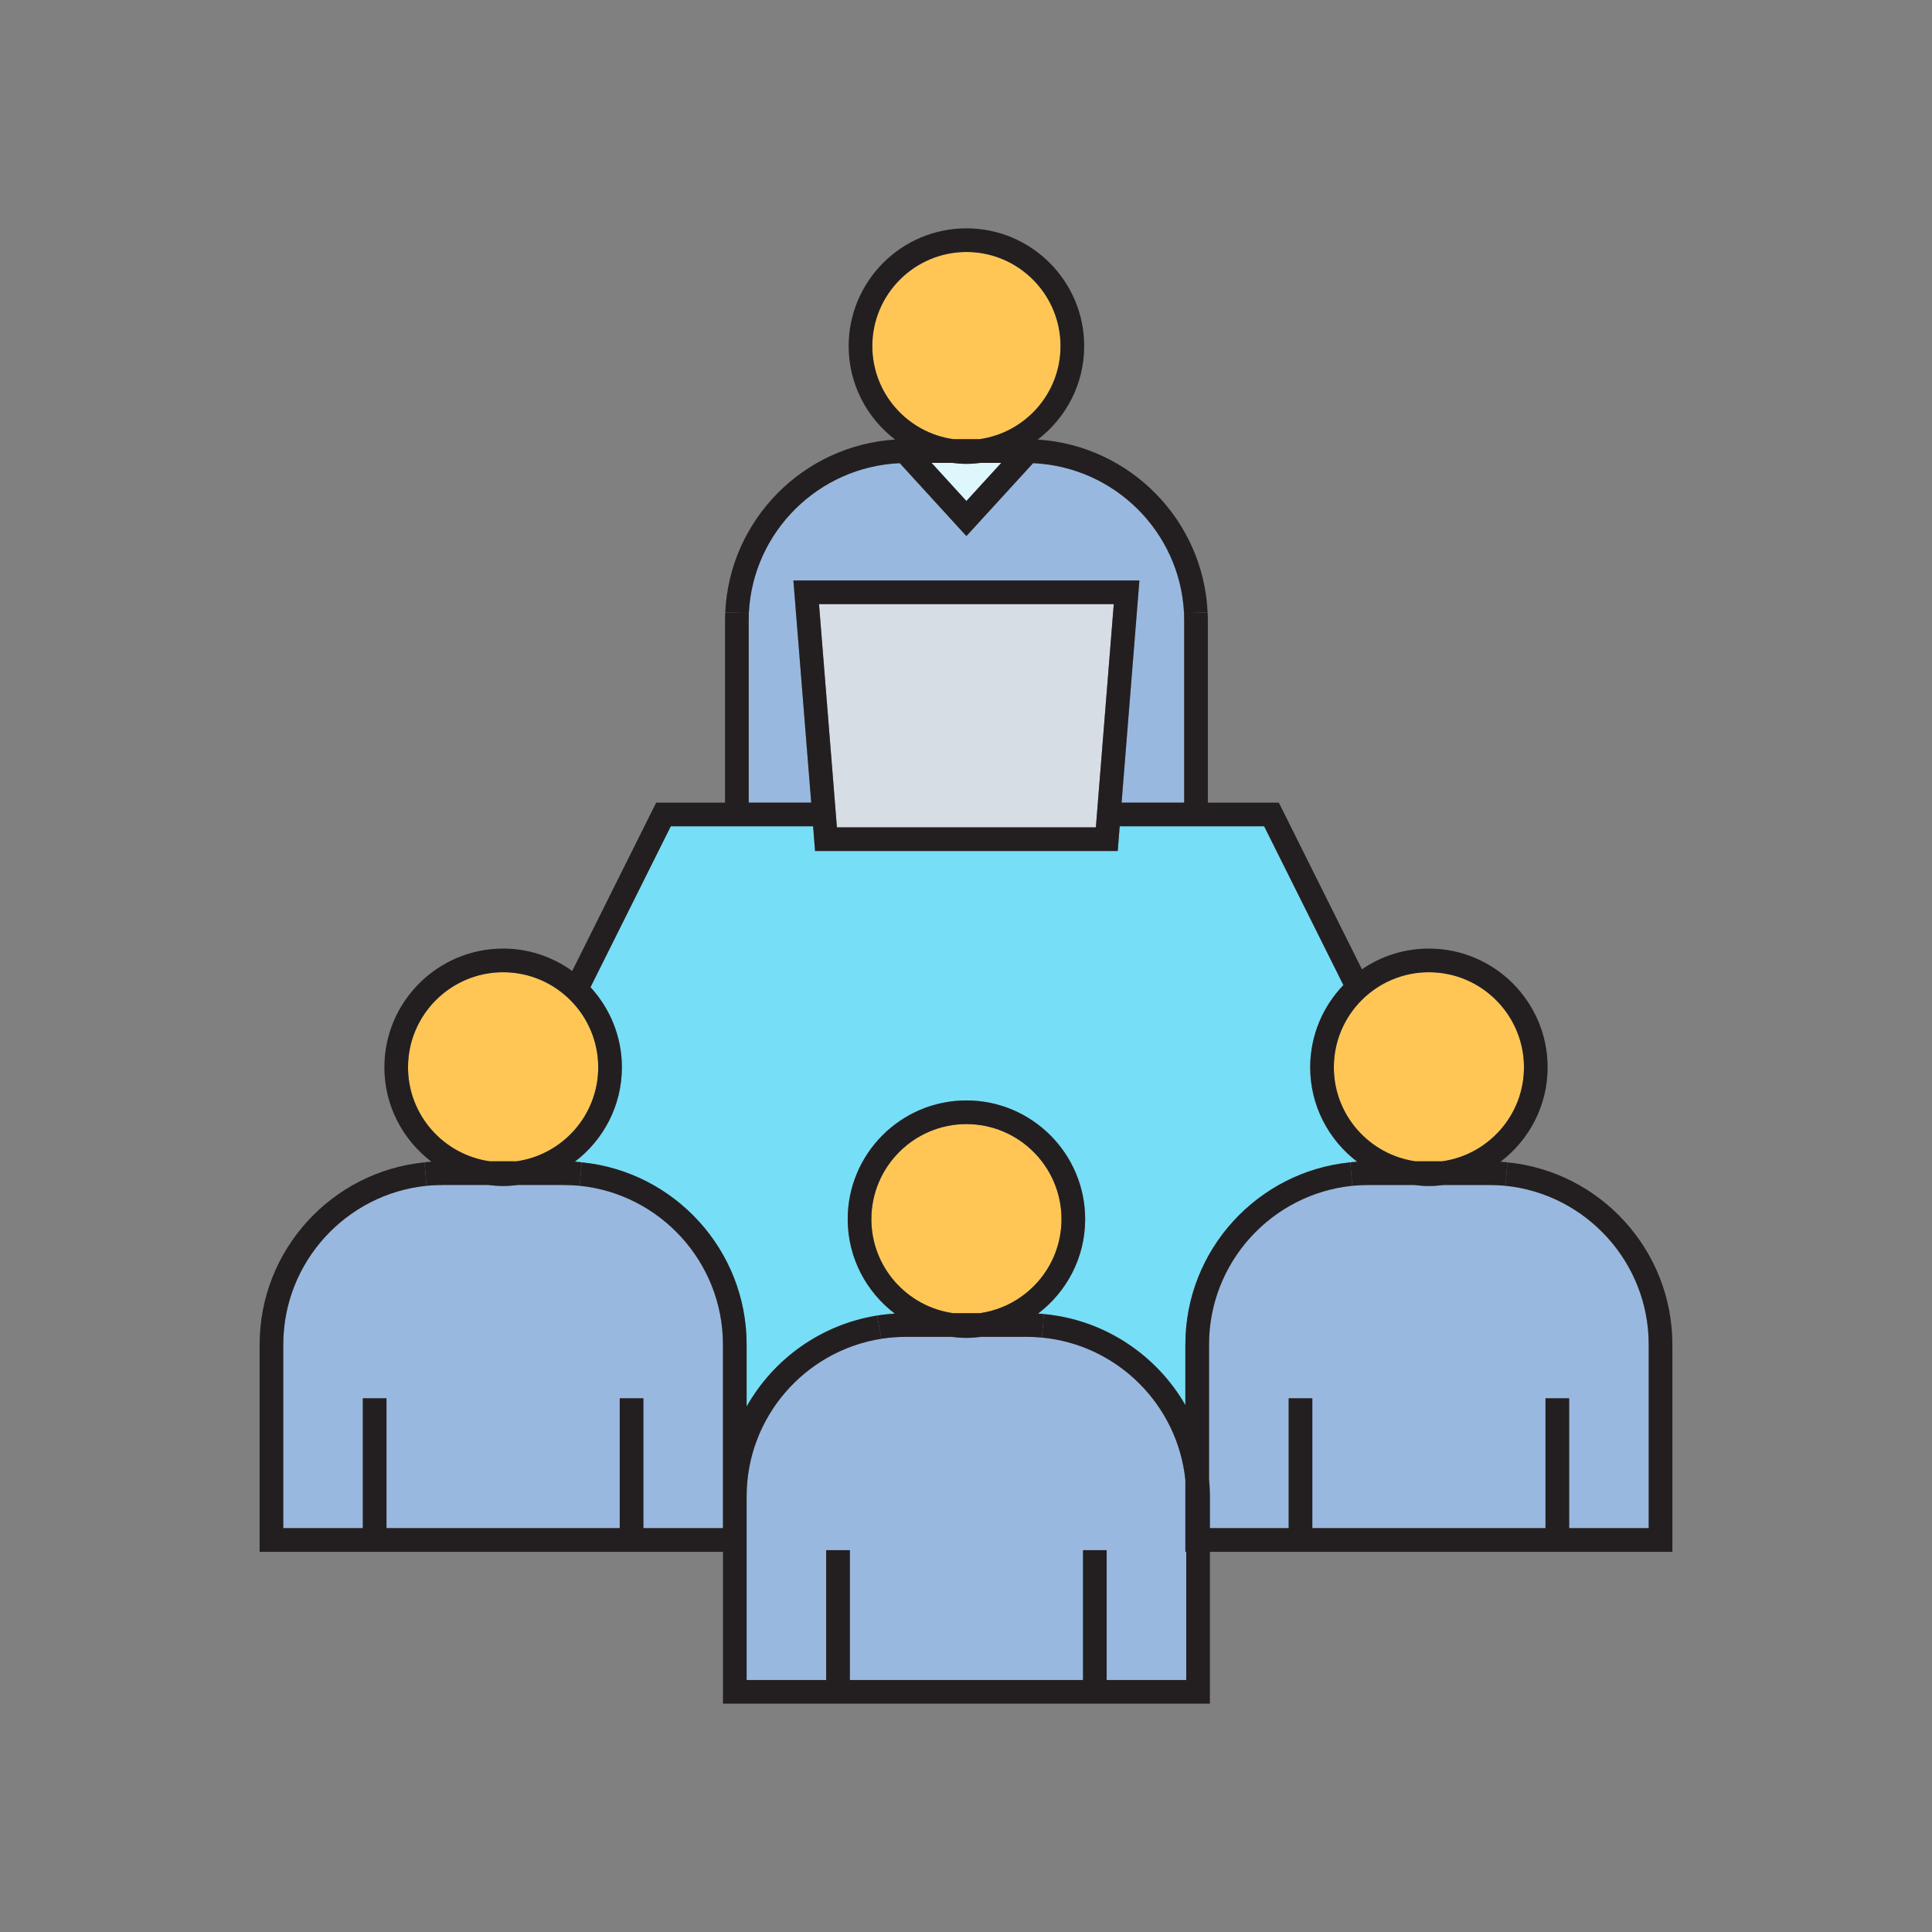 <svg id="icon" enable-background="new 0 0 512 512" height="70" viewBox="0 0 512 512" width="70" xmlns="http://www.w3.org/2000/svg"><rect x="0" y="0" width="512" height="512" fill="#808080" stroke="none"/><g id="XMLID_202_"><g><path d="m436.929 356.327v48.648h-21.086v-34.418h-6.27v34.418h-61.793v-34.418h-6.268v34.418h-20.879v-8.398c0-1.568-.084-3.115-.229-4.641v-35.609c0-21.859 16.676-39.912 37.971-42.088 1.42-.123 2.863-.207 4.324-.207h12.037c1.297.168 2.594.271 3.93.271s2.652-.104 3.949-.271h12.016c1.463 0 2.906.084 4.326.207 21.295 2.176 37.971 20.229 37.971 42.088z" fill="#99b8e0"/><path d="m403.868 282.854c0 12.682-9.465 23.195-21.691 24.908h-7.021c-12.225-1.713-21.67-12.227-21.67-24.908 0-13.898 11.283-25.203 25.182-25.203 13.896 0 25.201 11.305 25.201 25.203z" fill="#ffc655"/><path d="m359.673 307.868c-.629.041-1.234.082-1.84.166-24.492 2.424-43.697 23.154-43.697 48.293v16.029c-7.67-13.291-21.461-22.633-37.51-24.115-.523-.064-1.025-.084-1.525-.127 7.562-5.746 12.475-14.814 12.475-25.014 0-17.344-14.105-31.473-31.471-31.473-17.347 0-31.451 14.129-31.451 31.473 0 10.199 4.91 19.268 12.475 25.014-1.588.104-3.135.271-4.681.523-14.856 2.383-27.459 11.492-34.584 24.115v-16.426c0-25.139-19.206-45.869-43.697-48.293-.604-.084-1.212-.125-1.839-.166 7.565-5.748 12.476-14.818 12.476-25.014 0-8.193-3.177-15.633-8.317-21.232l21.274-42.65h14.377 3.136 20.207l.521 6.559h80.203l.523-6.559h20.771 2.592 14.922l21.002 42.084c-5.434 5.664-8.797 13.334-8.797 21.799 0 10.195 4.91 19.266 12.455 25.014z" fill="#76def6"/><path d="m314.364 411.245v33.979h-21.086v-34.416h-6.268v34.416h-61.794v-34.416h-6.269v34.416h-21.085v-33.979-14.668c0-21.086 15.506-38.619 35.713-41.795 2.151-.336 4.347-.502 6.583-.502h12.016c1.295.166 2.613.271 3.93.271 1.336 0 2.652-.105 3.949-.271h12.016c1.357 0 2.717.062 4.055.186 19.998 1.904 35.963 17.807 38.012 37.744v19.035h.228z" fill="#99b8e0"/><path d="m313.821 164.534v48.168h-16.592l4.723-58.869h-91.698l4.724 58.869h-16.572v-48.168c0-.711.021-1.4.043-2.09 1.064-21.504 18.451-38.744 39.997-39.705l17.659 19.33 17.678-19.33c21.545.961 38.932 18.201 39.998 39.705.021.689.041 1.379.041 2.09z" fill="#99b8e0"/><path d="m295.159 160.104-4.742 59.158h-68.627l-4.744-59.158z" fill="#d6dde5"/><path d="m281.306 323.101c0 12.686-9.445 23.195-21.691 24.91h-7.002c-12.244-1.715-21.69-12.225-21.69-24.91 0-13.896 11.306-25.203 25.183-25.203 13.896 0 25.201 11.307 25.201 25.203z" fill="#ffc655"/><path d="m281.054 91.728c0 12.559-9.361 22.965-21.48 24.658h-6.918c-12.12-1.693-21.482-12.1-21.482-24.658 0-13.75 11.2-24.951 24.953-24.951 13.729 0 24.928 11.201 24.928 24.951z" fill="#ffc655"/><path d="m265.36 122.655-9.256 10.113-9.238-10.113h5.352c1.273.148 2.57.271 3.908.271 1.314 0 2.611-.123 3.887-.271z" fill="#def7fd"/><path d="m281.054 91.728c0-13.75-11.199-24.951-24.928-24.951-13.753 0-24.953 11.201-24.953 24.951 0 12.559 9.362 22.965 21.482 24.658h6.918c12.119-1.693 21.48-12.1 21.48-24.658zm-24.928-31.221c17.197 0 31.197 14 31.197 31.221 0 10.094-4.848 19.059-12.307 24.762 24.365 1.547 43.885 21.295 45.012 45.787l-6.248.168c-1.066-21.504-18.453-38.744-39.998-39.705l-17.678 19.33-17.659-19.33c-21.546.961-38.933 18.201-39.997 39.705l-6.25-.168c1.13-24.492 20.647-44.24 45.013-45.787-7.458-5.703-12.308-14.668-12.308-24.762-0-17.221 14-31.221 31.223-31.221zm-.021 72.262 9.256-10.113h-5.348c-1.275.148-2.572.271-3.887.271-1.338 0-2.635-.123-3.908-.271h-5.352z" fill="#231f20"/><path d="m276.124 354.466c-1.338-.123-2.697-.186-4.055-.186h-12.016c-1.297.166-2.613.271-3.949.271-1.316 0-2.635-.105-3.93-.271h-12.016c-2.236 0-4.432.166-6.583.502l-1.129-6.145c1.546-.252 3.093-.42 4.681-.523-7.564-5.746-12.475-14.814-12.475-25.014 0-17.344 14.104-31.473 31.451-31.473 17.365 0 31.471 14.129 31.471 31.473 0 10.199-4.912 19.268-12.475 25.014.5.043 1.002.062 1.525.127zm5.182-31.365c0-13.896-11.305-25.203-25.201-25.203-13.877 0-25.183 11.307-25.183 25.203 0 12.686 9.446 23.195 21.69 24.91h7.002c12.246-1.715 21.691-12.225 21.691-24.91z" fill="#231f20"/><path d="m191.594 396.577v8.398h-21.086v-34.418h-6.271v34.418h-61.812v-34.418h-6.271v34.418h-21.085v-48.648c0-21.859 16.677-39.912 37.971-42.088 1.422-.123 2.863-.207 4.326-.207h12.037c1.296.168 2.592.271 3.928.271 1.338 0 2.635-.104 3.93-.271h12.036c1.464 0 2.905.084 4.325.207 21.296 2.176 37.972 20.229 37.972 42.088z" fill="#99b8e0"/><path d="m158.534 282.854c0 12.682-9.466 23.195-21.692 24.908h-7.02c-12.226-1.713-21.692-12.227-21.692-24.908 0-13.898 11.306-25.203 25.201-25.203 13.897 0 25.203 11.305 25.203 25.203z" fill="#ffc655"/><g fill="#231f20"><path d="m290.417 219.263 4.742-59.158h-78.113l4.744 59.158zm-153.575 88.5c12.227-1.713 21.692-12.227 21.692-24.908 0-13.898-11.306-25.203-25.203-25.203-13.896 0-25.201 11.305-25.201 25.203 0 12.682 9.467 23.195 21.692 24.908zm245.335 0c12.227-1.713 21.691-12.227 21.691-24.908 0-13.898-11.305-25.203-25.201-25.203-13.898 0-25.182 11.305-25.182 25.203 0 12.682 9.445 23.195 21.67 24.908zm-3.51-56.381c17.346 0 31.471 14.105 31.471 31.473 0 10.195-4.91 19.266-12.475 25.014.627.041 1.232.082 1.838.166l-.543 6.205c-1.42-.123-2.863-.207-4.326-.207h-12.016c-1.297.168-2.613.271-3.949.271s-2.633-.104-3.93-.271h-12.037c-1.461 0-2.904.084-4.324.207l-.543-6.205c.605-.084 1.211-.125 1.84-.166-7.545-5.748-12.455-14.818-12.455-25.014 0-8.465 3.363-16.135 8.797-21.799l-21.002-42.084h-14.922-2.592-20.771l-.523 6.559h-80.203l-.521-6.559h-20.207-3.136-14.377l-21.274 42.65c5.141 5.6 8.317 13.039 8.317 21.232 0 10.195-4.91 19.266-12.476 25.014.627.041 1.234.082 1.839.166l-.544 6.205c-1.42-.123-2.861-.207-4.325-.207h-12.036c-1.295.168-2.592.271-3.93.271-1.336 0-2.632-.104-3.928-.271h-12.037c-1.463 0-2.904.084-4.326.207l-.542-6.205c.606-.084 1.212-.125 1.838-.166-7.564-5.748-12.477-14.818-12.477-25.014 0-17.367 14.128-31.473 31.472-31.473 6.834 0 13.145 2.215 18.308 5.936l22.255-44.615h18.243v-48.168c0-.754.021-1.504.062-2.258l6.25.168c-.021.689-.043 1.379-.043 2.09v48.168h16.572l-4.724-58.869h91.698l-4.723 58.869h16.592v-48.168c0-.711-.02-1.4-.041-2.09l6.248-.168c.041.754.062 1.504.062 2.258v48.168h18.809l22.025 44.176c5.057-3.469 11.16-5.496 17.742-5.496z"/><path d="m436.929 404.976v-48.648c0-21.859-16.676-39.912-37.971-42.088l.543-6.205c24.492 2.424 43.697 23.154 43.697 48.293v54.918h-122.564v40.248h-129.04v-40.248h-122.792v-54.918c0-25.139 19.203-45.869 43.696-48.293l.542 6.205c-21.294 2.176-37.971 20.229-37.971 42.088v48.648h21.085v-34.418h6.271v34.418h61.812v-34.418h6.271v34.418h21.086v-8.398-40.25c0-21.859-16.676-39.912-37.972-42.088l.544-6.205c24.491 2.424 43.697 23.154 43.697 48.293v16.426c7.125-12.623 19.728-21.732 34.584-24.115l1.129 6.145c-20.207 3.176-35.713 20.709-35.713 41.795v14.668 33.979h21.085v-34.416h6.269v34.416h61.794v-34.416h6.268v34.416h21.086v-33.979h-.229v-19.035c-2.049-19.938-18.014-35.84-38.012-37.744l.502-6.225c16.049 1.482 29.84 10.824 37.51 24.115v-16.029c0-25.139 19.205-45.869 43.697-48.293l.543 6.205c-21.295 2.176-37.971 20.229-37.971 42.088v35.609c.145 1.525.229 3.072.229 4.641v8.398h20.879v-34.418h6.268v34.418h61.793v-34.418h6.27v34.418z"/></g></g></g></svg>
